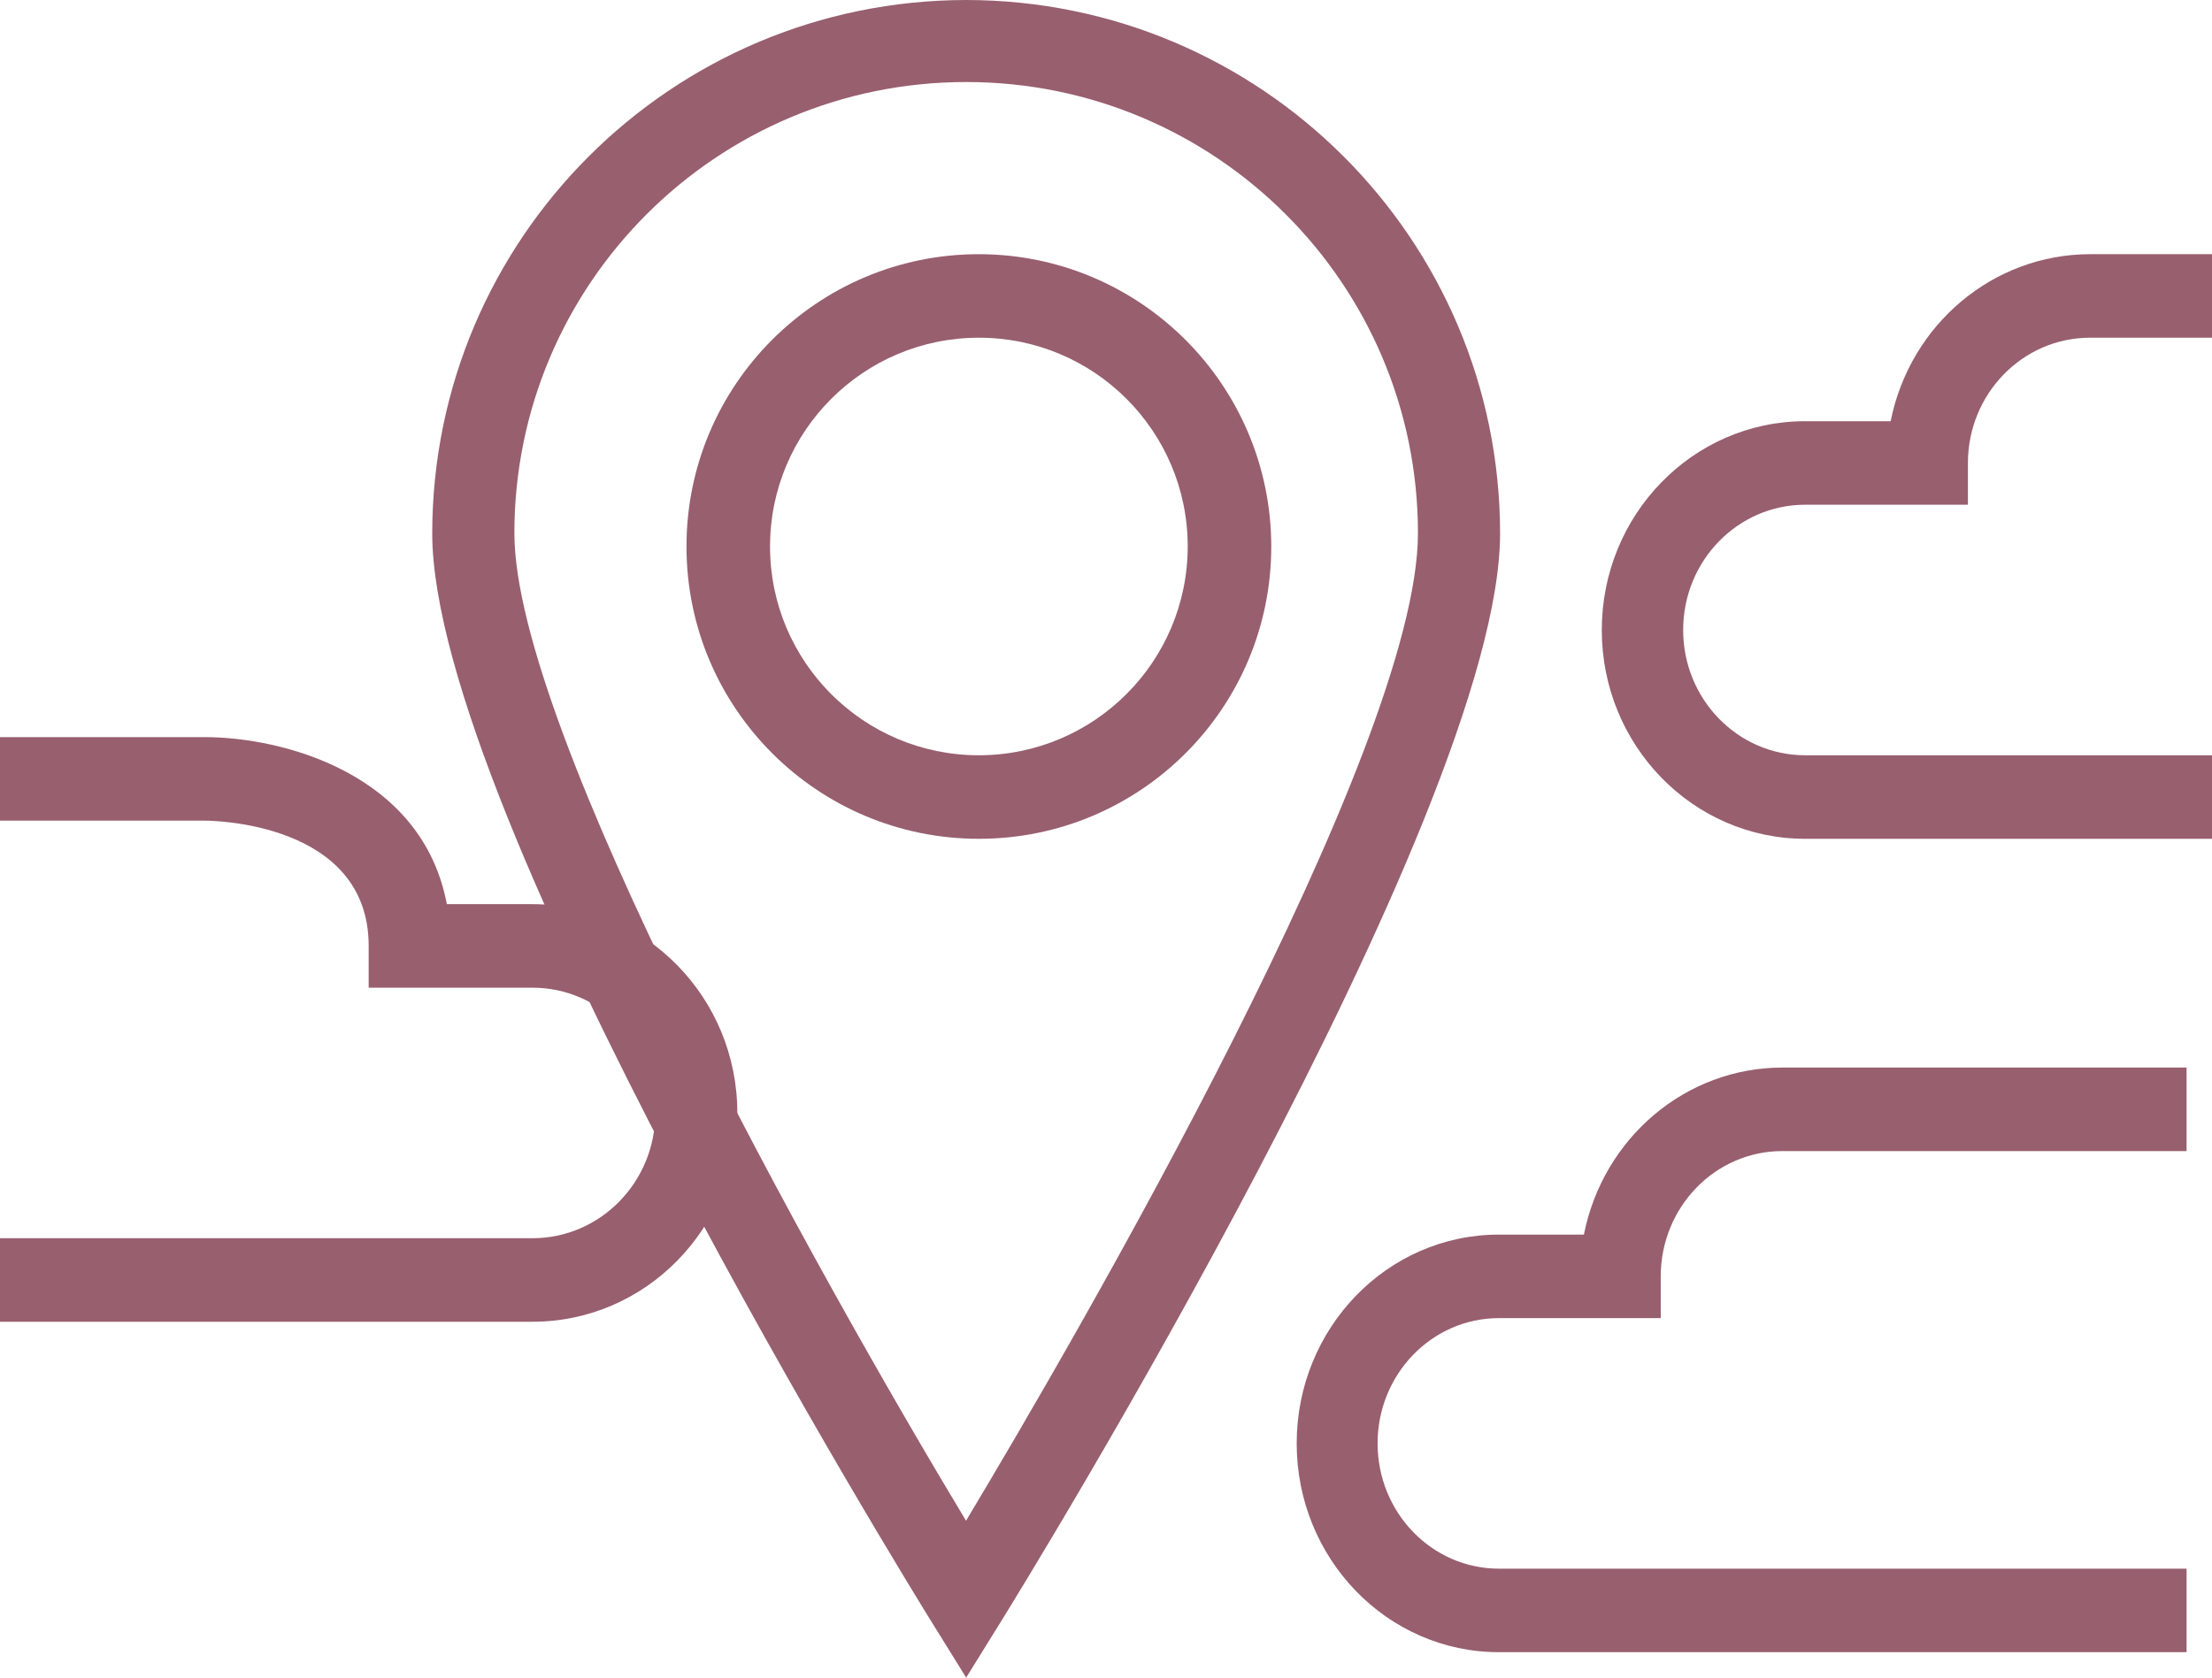 <?xml version="1.0" encoding="UTF-8"?>
<svg width="87px" height="66px" viewBox="0 0 87 66" version="1.1" xmlns="http://www.w3.org/2000/svg" xmlns:xlink="http://www.w3.org/1999/xlink">
    <title>487C2711-95E1-4B33-A50B-04825CD39B0F</title>
    <g id="Page-1" stroke="none" stroke-width="1" fill="none" fill-rule="evenodd">
        <g id="wolf-rentals-V2" transform="translate(-284, -2614)" fill="#985F6F" fill-rule="nonzero">
            <g id="usp-block" transform="translate(112, 2336)">
                <g id="usp-content" transform="translate(112, 53)">
                    <g id="1.-great-locations" transform="translate(60, 190)">
                        <g id="great-locations-icon" transform="translate(0, 35)">
                            <path d="M38.5,10 C32.148,10 27,15.148 27,21.5 C27,27.852 32.148,33 38.5,33 C44.852,33 50,27.852 50,21.5 C49.993,15.152 44.848,10.007 38.5,10 Z M38.5,29.714 C33.964,29.714 30.286,26.036 30.286,21.5 C30.286,16.964 33.964,13.286 38.5,13.286 C43.036,13.286 46.714,16.964 46.714,21.5 C46.709,26.035 43.035,29.709 38.5,29.714 Z" id="Shape"></path>
                            <path d="M38,0 C26.408,0.013 17.013,9.398 17,20.979 C17,32.006 35.825,62.493 36.626,63.785 L38,66 L39.374,63.785 C40.175,62.493 59,32.006 59,20.979 C58.987,9.398 49.592,0.013 38,0 Z M37.995,59.829 C31.994,49.862 20.231,28.726 20.231,20.979 C20.231,11.175 28.186,3.227 38,3.227 C47.814,3.227 55.769,11.175 55.769,20.979 C55.769,29.481 42.379,52.517 37.995,59.829 Z" id="Shape"></path>
                            <path d="M87,33 L71,33 C66.582,33 63,29.322 63,24.786 C63,20.249 66.582,16.571 71,16.571 L74.361,16.571 C75.126,12.75 78.4,10.005 82.2,10 L87,10 L87,13.286 L82.2,13.286 C79.55,13.289 77.403,15.493 77.4,18.214 L77.4,19.857 L71,19.857 C68.349,19.857 66.2,22.064 66.2,24.786 C66.2,27.507 68.349,29.714 71,29.714 L87,29.714 L87,33 Z" id="Path"></path>
                            <path d="M86,65 L58.955,65 C54.562,65 51,61.322 51,56.786 C51,52.249 54.562,48.571 58.955,48.571 L62.296,48.571 C63.057,44.75 66.312,42.005 70.091,42 L86,42 L86,45.286 L70.091,45.286 C67.456,45.289 65.321,47.493 65.318,50.214 L65.318,51.857 L58.955,51.857 C56.319,51.857 54.182,54.064 54.182,56.786 C54.182,59.507 56.319,61.714 58.955,61.714 L86,61.714 L86,65 Z" id="Path"></path>
                            <path d="M20.944,35.571 L17.574,35.571 C16.607,30.421 11.098,29 8.056,29 L0,29 L0,32.286 L8.056,32.286 C8.318,32.286 14.5,32.342 14.5,37.214 L14.5,38.857 L20.935,38.857 C23.604,38.855 25.771,41.059 25.773,43.781 C25.775,46.503 23.614,48.712 20.944,48.714 L0,48.714 L0,52 L20.944,52 C25.393,52 29,48.322 29,43.786 C29,39.249 25.393,35.571 20.944,35.571 Z" id="Path"></path>
                        </g>
                    </g>
                </g>
            </g>
        </g>
    </g>
</svg>
